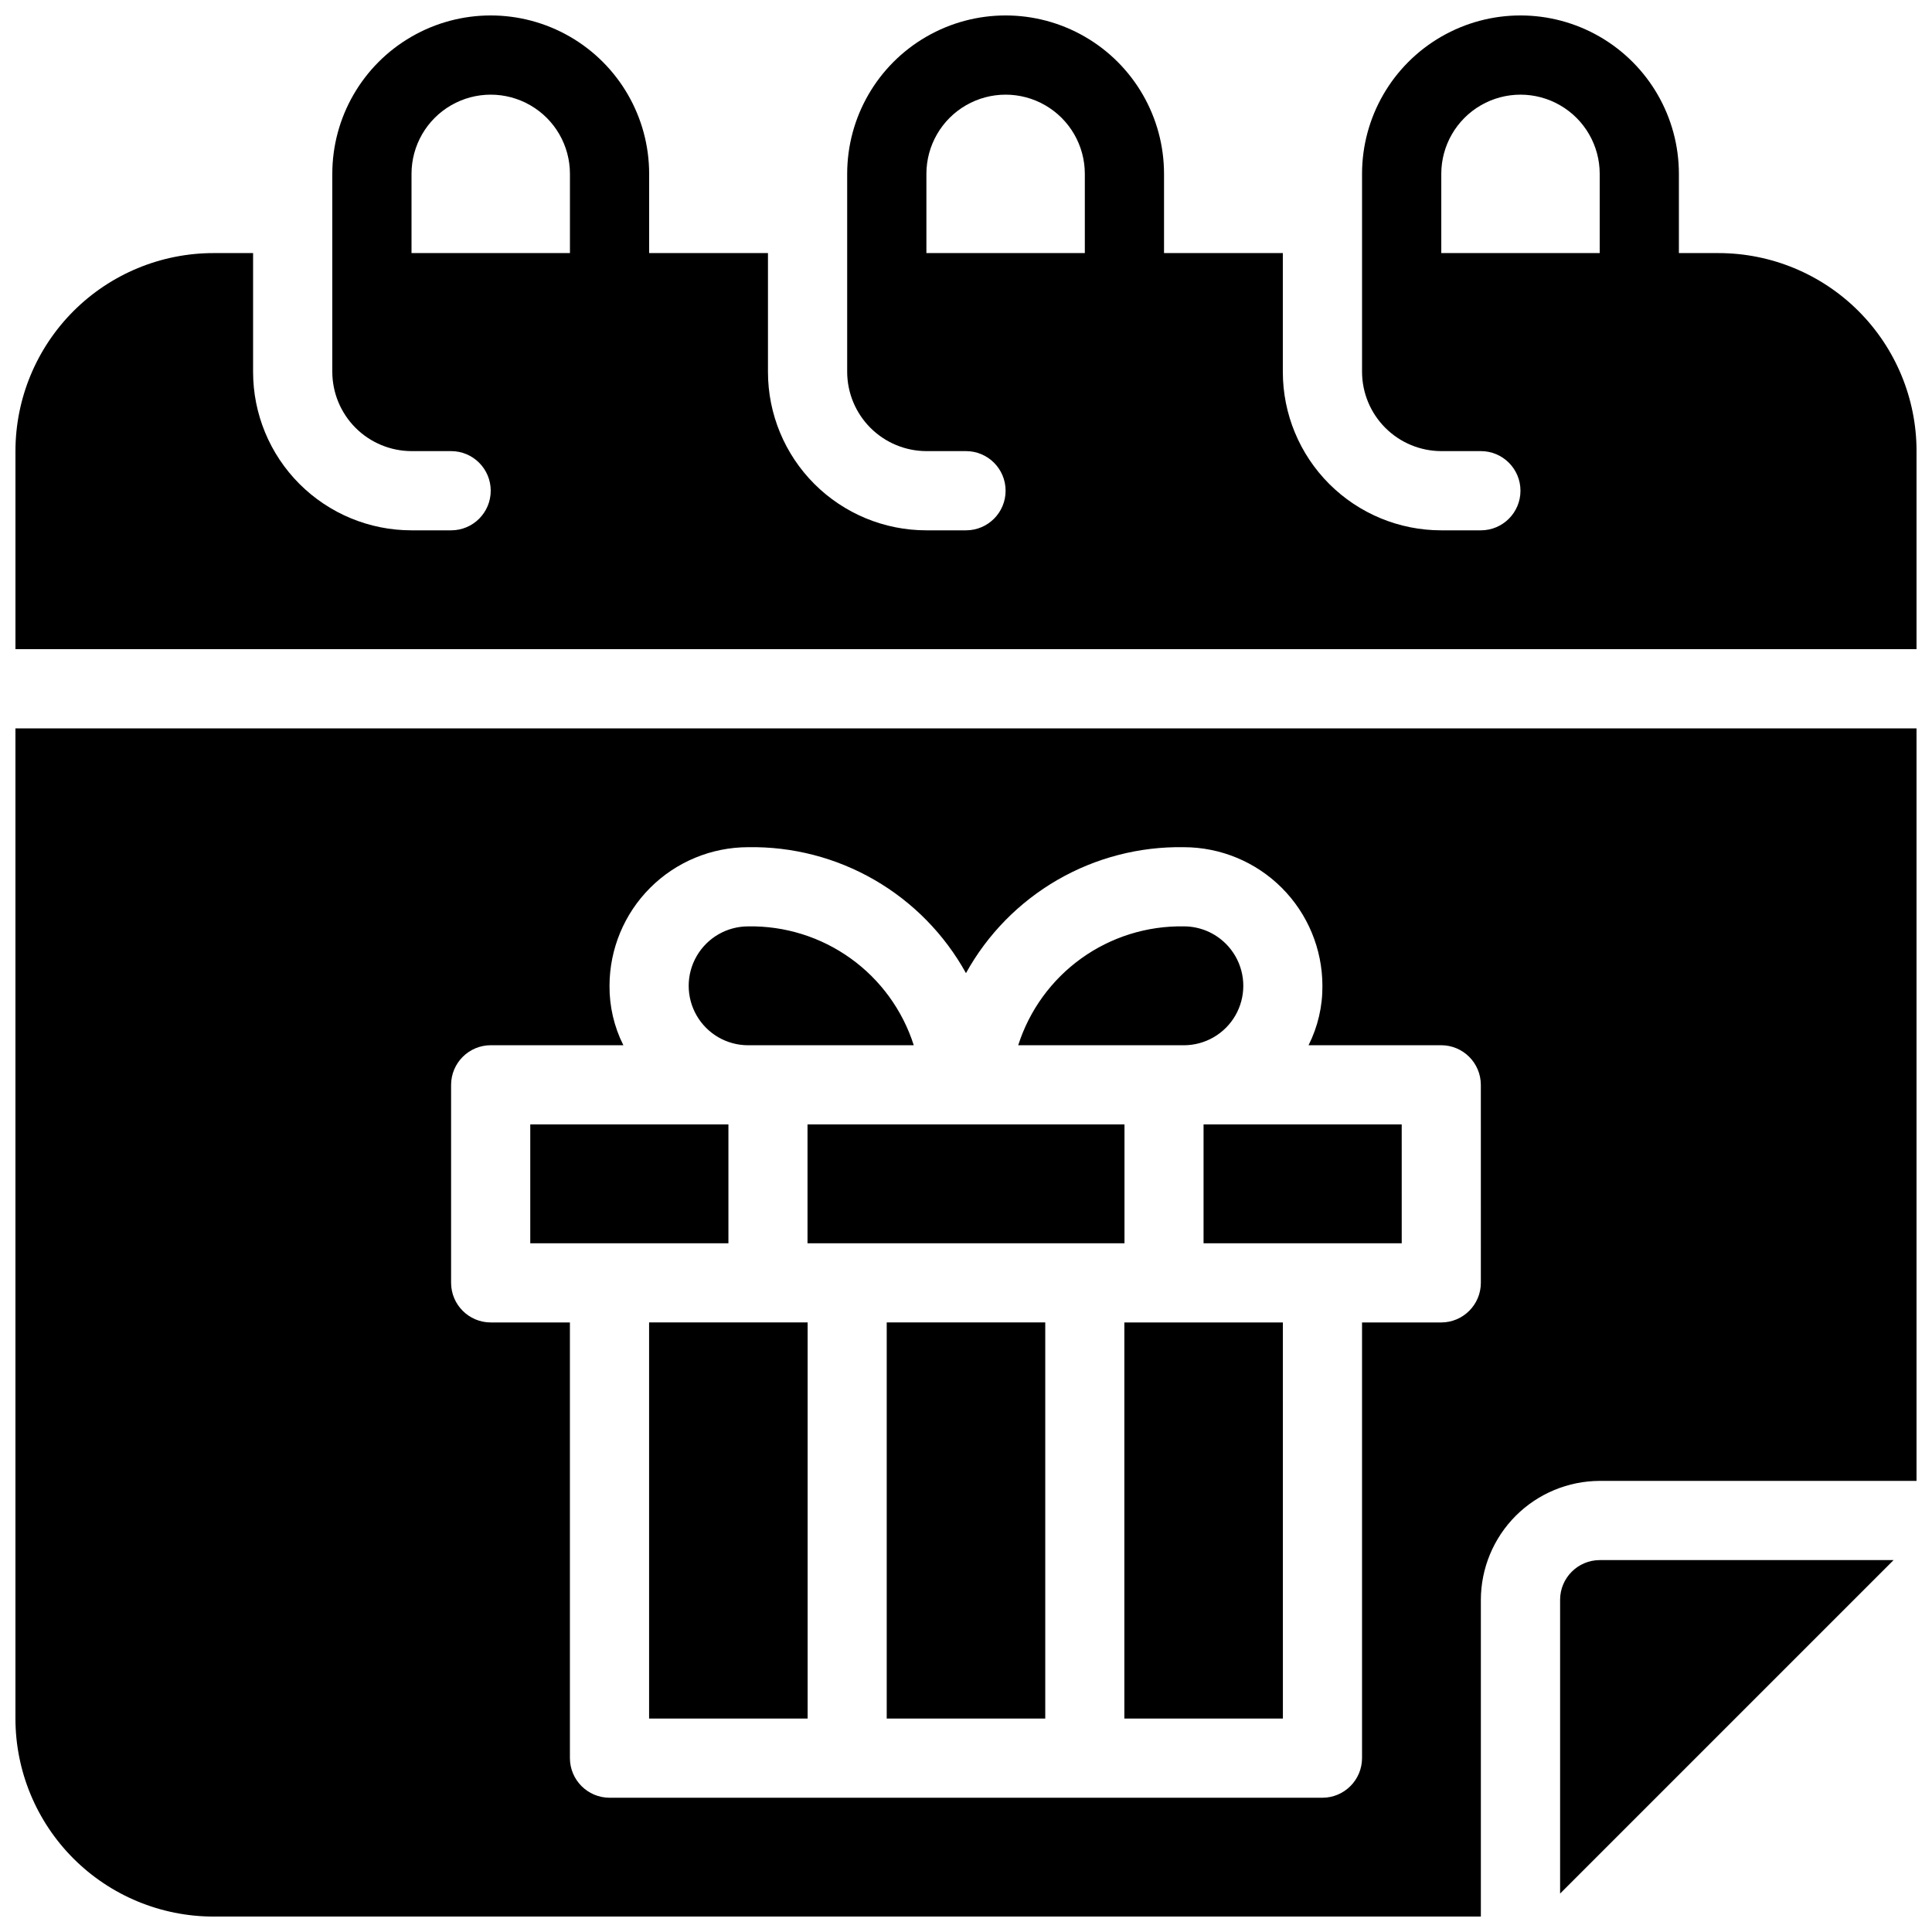 <?xml version="1.0" encoding="UTF-8"?>
<!-- Uploaded to: SVG Repo, www.svgrepo.com, Generator: SVG Repo Mixer Tools -->
<svg width="800px" height="800px" version="1.1" viewBox="144 144 512 512" xmlns="http://www.w3.org/2000/svg">
 <defs>
  <clipPath id="a">
   <path d="m148.09 148.09h503.81v503.81h-503.81z"/>
  </clipPath>
 </defs>
 <g clip-path="url(#a)">
  <path d="m599.42 211.07h-10.496v-20.992c0-15-8-28.859-20.992-36.359-12.988-7.5-28.992-7.5-41.984 0-12.988 7.5-20.992 21.359-20.992 36.359v52.48c0.02 5.562 2.234 10.891 6.168 14.824 3.934 3.934 9.262 6.152 14.824 6.168h10.496c5.797 0 10.496 4.699 10.496 10.496s-4.699 10.496-10.496 10.496h-10.496c-11.133 0.004-21.816-4.422-29.688-12.293-7.875-7.875-12.297-18.555-12.297-29.691v-31.488h-31.484v-20.992c0-15-8.004-28.859-20.992-36.359-12.992-7.5-28.996-7.5-41.984 0-12.992 7.5-20.992 21.359-20.992 36.359v52.48c0.016 5.562 2.231 10.891 6.164 14.824 3.934 3.934 9.266 6.152 14.828 6.168h10.496c5.797 0 10.496 4.699 10.496 10.496s-4.699 10.496-10.496 10.496h-10.496c-11.137 0.004-21.816-4.422-29.691-12.293-7.875-7.875-12.297-18.555-12.293-29.691v-31.488h-31.488v-20.992c0-15-8.004-28.859-20.992-36.359-12.992-7.5-28.996-7.5-41.984 0-12.992 7.5-20.992 21.359-20.992 36.359v52.48c0.016 5.562 2.234 10.891 6.164 14.824 3.934 3.934 9.266 6.152 14.828 6.168h10.496c5.797 0 10.496 4.699 10.496 10.496s-4.699 10.496-10.496 10.496h-10.496c-11.137 0.004-21.816-4.422-29.691-12.293-7.875-7.875-12.297-18.555-12.293-29.691v-31.488h-10.496c-13.918 0.004-27.262 5.535-37.105 15.375-9.84 9.844-15.371 23.188-15.375 37.105v52.48h503.81v-52.48c-0.004-13.918-5.535-27.262-15.375-37.105-9.84-9.84-23.188-15.371-37.105-15.375zm-304.38 0h-41.984v-20.992c0-7.5 4-14.43 10.496-18.18 6.496-3.75 14.496-3.75 20.992 0 6.496 3.75 10.496 10.68 10.496 18.18zm136.45 0h-41.984v-20.992c0-7.5 4-14.43 10.496-18.18 6.492-3.75 14.496-3.75 20.992 0 6.492 3.75 10.496 10.68 10.496 18.18zm136.45 0h-41.984v-20.992c0-7.5 4.004-14.43 10.496-18.18 6.496-3.75 14.5-3.75 20.992 0 6.496 3.75 10.496 10.68 10.496 18.18zm0 346.37c-5.789 0.02-10.477 4.707-10.496 10.496v77.879l88.379-88.375zm-225.66-167.93c-5.625 0-10.82 3-13.633 7.871s-2.812 10.871 0 15.742c2.812 4.871 8.008 7.875 13.633 7.875h43.875c-2.957-9.27-8.82-17.34-16.723-23.012s-17.426-8.645-27.152-8.477zm120.71 52.48v31.488h52.48l-0.004-31.488zm-178.43 0v31.488h52.48v-31.488zm73.473 0v31.488h83.969v-31.488zm104.96 0v31.488h52.48l-0.004-31.488zm-5.246-52.48h-0.004c-9.727-0.168-19.246 2.805-27.152 8.477-7.902 5.672-13.766 13.742-16.723 23.012h43.875c5.625 0 10.824-3.004 13.637-7.875 2.812-4.871 2.812-10.871 0-15.742s-8.012-7.871-13.637-7.871zm-141.7 104.96v104.96h41.984v-104.96zm125.95 0v104.96h41.984l-0.004-104.96zm-62.977 104.96h41.984v-104.96h-41.984zm-36.738-209.92c-5.625 0-10.82 3-13.633 7.871s-2.812 10.871 0 15.742c2.812 4.871 8.008 7.875 13.633 7.875h43.875c-2.957-9.27-8.82-17.34-16.723-23.012s-17.426-8.645-27.152-8.477zm-57.727 52.48v31.488h52.48v-31.488zm73.473 0v31.488h83.969v-31.488zm-73.473 0v31.488h52.48v-31.488zm57.727-52.48c-5.625 0-10.82 3-13.633 7.871s-2.812 10.871 0 15.742c2.812 4.871 8.008 7.875 13.633 7.875h43.875c-2.957-9.27-8.82-17.34-16.723-23.012s-17.426-8.645-27.152-8.477zm15.746 52.48v31.488h83.969v-31.488zm104.96 0v31.488h52.48l-0.004-31.488zm0 0v31.488h52.48l-0.004-31.488zm-5.246-52.48h-0.004c-9.727-0.168-19.246 2.805-27.152 8.477-7.902 5.672-13.766 13.742-16.723 23.012h43.875c5.625 0 10.824-3.004 13.637-7.875 2.812-4.871 2.812-10.871 0-15.742s-8.012-7.871-13.637-7.871zm-141.7 104.96v104.96h41.984v-104.96zm125.95 0v104.96h41.984l-0.004-104.96zm-62.977 104.96h41.984v-104.96h-41.984zm-20.992-157.44v31.488h83.969v-31.488zm-15.742-52.48h-0.004c-5.625 0-10.82 3-13.633 7.871s-2.812 10.871 0 15.742c2.812 4.871 8.008 7.875 13.633 7.875h43.875c-2.957-9.27-8.82-17.34-16.723-23.012s-17.426-8.645-27.152-8.477zm-57.73 52.48v31.488h52.48v-31.488zm0 0v31.488h52.48v-31.488zm57.727-52.48c-5.625 0-10.82 3-13.633 7.871s-2.812 10.871 0 15.742c2.812 4.871 8.008 7.875 13.633 7.875h43.875c-2.957-9.27-8.82-17.34-16.723-23.012s-17.426-8.645-27.152-8.477zm15.746 52.48v31.488h83.969v-31.488zm104.96 0v31.488h52.48l-0.004-31.488zm0 0v31.488h52.48l-0.004-31.488zm-5.246-52.48h-0.004c-9.727-0.168-19.246 2.805-27.152 8.477-7.902 5.672-13.766 13.742-16.723 23.012h43.875c5.625 0 10.824-3.004 13.637-7.875 2.812-4.871 2.812-10.871 0-15.742s-8.012-7.871-13.637-7.871zm-141.7 104.96v104.96h41.984v-104.96zm125.95 0v104.96h41.984l-0.004-104.96zm-62.977 104.96h41.984v-104.96h-41.984zm-20.992-157.44v31.488h83.969v-31.488zm-15.742-52.48h-0.004c-5.625 0-10.82 3-13.633 7.871s-2.812 10.871 0 15.742c2.812 4.871 8.008 7.875 13.633 7.875h43.875c-2.957-9.27-8.82-17.34-16.723-23.012s-17.426-8.645-27.152-8.477zm-57.73 52.48v31.488h52.48v-31.488zm0 0v31.488h52.48v-31.488zm57.727-52.48c-5.625 0-10.82 3-13.633 7.871s-2.812 10.871 0 15.742c2.812 4.871 8.008 7.875 13.633 7.875h43.875c-2.957-9.27-8.82-17.34-16.723-23.012s-17.426-8.645-27.152-8.477zm15.746 52.48v31.488h83.969v-31.488zm99.711-52.48c-9.727-0.168-19.246 2.805-27.152 8.477-7.902 5.672-13.766 13.742-16.723 23.012h43.875c5.625 0 10.824-3.004 13.637-7.875 2.812-4.871 2.812-10.871 0-15.742s-8.012-7.871-13.637-7.871zm5.246 52.48v31.488h52.48v-31.488zm0 0v31.488h52.48v-31.488zm-5.246-52.48c-9.727-0.168-19.246 2.805-27.152 8.477-7.902 5.672-13.766 13.742-16.723 23.012h43.875c5.625 0 10.824-3.004 13.637-7.875 2.812-4.871 2.812-10.871 0-15.742s-8.012-7.871-13.637-7.871zm-141.7 104.96v104.96h41.984v-104.96zm125.95 0v104.96h41.984l-0.004-104.96zm-62.977 104.96h41.984v-104.96h-41.984zm-20.992-157.44v31.488h83.969v-31.488zm-15.742-52.48h-0.004c-5.625 0-10.82 3-13.633 7.871s-2.812 10.871 0 15.742c2.812 4.871 8.008 7.875 13.633 7.875h43.875c-2.957-9.27-8.82-17.34-16.723-23.012s-17.426-8.645-27.152-8.477zm-57.73 52.48v31.488h52.48v-31.488zm0 0v31.488h52.48v-31.488zm31.488 52.48v104.96h41.984v-104.96zm26.238-104.96c-5.625 0-10.82 3-13.633 7.871s-2.812 10.871 0 15.742c2.812 4.871 8.008 7.875 13.633 7.875h43.875c-2.957-9.27-8.82-17.34-16.723-23.012s-17.426-8.645-27.152-8.477zm15.746 52.48v31.488h83.969v-31.488zm83.969 52.48v104.96h41.984l-0.004-104.96zm-62.977 104.96h41.984v-104.96h-41.984zm78.719-209.92v0.004c-9.727-0.168-19.246 2.805-27.152 8.477-7.902 5.672-13.766 13.742-16.723 23.012h43.875c5.625 0 10.824-3.004 13.637-7.875 2.812-4.871 2.812-10.871 0-15.742s-8.012-7.871-13.637-7.871zm5.246 52.48v31.488h52.48v-31.484zm0 0v31.488h52.48v-31.484zm-20.988 157.44h41.984l-0.004-104.96h-41.98zm31.488-194.18c0.004-4.176-1.652-8.184-4.606-11.137-2.957-2.957-6.965-4.613-11.141-4.606-9.727-0.168-19.246 2.805-27.152 8.477-7.902 5.672-13.766 13.742-16.723 23.012h43.875c4.176 0.004 8.184-1.652 11.141-4.606 2.953-2.957 4.609-6.965 4.606-11.141zm-31.488 36.738h-83.969v31.488h83.969zm-62.977 157.44h41.984v-104.96h-41.984zm-36.738-178.43h43.875c-2.957-9.27-8.82-17.34-16.723-23.012s-17.426-8.645-27.152-8.477c-5.625 0-10.82 3-13.633 7.871s-2.812 10.871 0 15.742c2.812 4.871 8.008 7.875 13.633 7.875zm-26.238 178.43h41.984v-104.96h-41.984zm20.992-157.44-52.48 0.004v31.488h52.48zm-188.93-104.96v262.4c0.004 13.918 5.535 27.266 15.375 37.105 9.844 9.84 23.188 15.371 37.105 15.375h335.87v-83.969c0.027-8.344 3.352-16.336 9.25-22.238 5.902-5.898 13.895-9.223 22.238-9.25h83.969v-199.42zm388.35 146.94c-0.016 5.793-4.703 10.48-10.496 10.496h-20.992v115.46c-0.016 5.789-4.703 10.48-10.496 10.496h-188.93c-5.789-0.016-10.48-4.707-10.496-10.496v-115.46h-20.992c-5.789-0.016-10.48-4.703-10.496-10.496v-52.477c0.016-5.793 4.707-10.48 10.496-10.496h35.16c-2.457-4.883-3.715-10.281-3.672-15.746 0.012-9.738 3.883-19.078 10.77-25.965 6.887-6.887 16.227-10.762 25.965-10.77 11.746-0.203 23.328 2.797 33.496 8.676 10.172 5.883 18.547 14.418 24.234 24.699 5.684-10.281 14.062-18.816 24.23-24.699 10.172-5.879 21.75-8.879 33.496-8.676 9.738 0.008 19.078 3.883 25.965 10.77 6.887 6.887 10.762 16.227 10.77 25.965 0.043 5.465-1.215 10.863-3.672 15.746h35.16c5.793 0.016 10.48 4.703 10.496 10.496zm-73.473-10.496h52.48v-31.484h-52.477zm-20.988 125.95h41.984l-0.004-104.96h-41.98zm31.488-194.18c0.004-4.176-1.652-8.184-4.606-11.137-2.957-2.957-6.965-4.613-11.141-4.606-9.727-0.168-19.246 2.805-27.152 8.477-7.902 5.672-13.766 13.742-16.723 23.012h43.875c4.176 0.004 8.184-1.652 11.141-4.606 2.953-2.957 4.609-6.965 4.606-11.141zm-31.488 36.738h-83.969v31.488h83.969zm-62.977 157.44h41.984v-104.96h-41.984zm-36.738-178.43h43.875c-2.957-9.27-8.82-17.34-16.723-23.012s-17.426-8.645-27.152-8.477c-5.625 0-10.82 3-13.633 7.871s-2.812 10.871 0 15.742c2.812 4.871 8.008 7.875 13.633 7.875zm-26.238 178.43h41.984v-104.96h-41.984zm20.992-157.44-52.48 0.004v31.488h52.48zm-52.48 0v31.488h52.48v-31.484zm31.488 52.48v104.96h41.984v-104.96zm26.238-104.96v0.004c-5.625 0-10.82 3-13.633 7.871s-2.812 10.871 0 15.742c2.812 4.871 8.008 7.875 13.633 7.875h43.875c-2.957-9.27-8.82-17.34-16.723-23.012s-17.426-8.645-27.152-8.477zm15.746 52.484v31.488h83.969v-31.488zm83.969 52.48v104.96h41.984l-0.004-104.96zm-62.977 104.96h41.984v-104.96h-41.984zm78.719-209.92v0.004c-9.727-0.168-19.246 2.805-27.152 8.477-7.902 5.672-13.766 13.742-16.723 23.012h43.875c5.625 0 10.824-3.004 13.637-7.875 2.812-4.871 2.812-10.871 0-15.742s-8.012-7.871-13.637-7.871zm5.246 52.48v31.488h52.48v-31.484zm0 0v31.488h52.48v-31.484zm-5.246-52.48v0.004c-9.727-0.168-19.246 2.805-27.152 8.477-7.902 5.672-13.766 13.742-16.723 23.012h43.875c5.625 0 10.824-3.004 13.637-7.875 2.812-4.871 2.812-10.871 0-15.742s-8.012-7.871-13.637-7.871zm-141.7 104.96v104.96h41.984v-104.96zm125.95 0v104.96h41.984l-0.004-104.96zm-62.977 104.96h41.984v-104.96h-41.984zm-20.992-157.44v31.488h83.969v-31.488zm-15.742-52.48h-0.004c-5.625 0-10.82 3-13.633 7.871s-2.812 10.871 0 15.742c2.812 4.871 8.008 7.875 13.633 7.875h43.875c-2.957-9.27-8.82-17.34-16.723-23.012s-17.426-8.645-27.152-8.477zm-57.73 52.48v31.488h52.48v-31.488zm0 0v31.488h52.48v-31.488zm57.727-52.48c-5.625 0-10.82 3-13.633 7.871s-2.812 10.871 0 15.742c2.812 4.871 8.008 7.875 13.633 7.875h43.875c-2.957-9.27-8.82-17.34-16.723-23.012s-17.426-8.645-27.152-8.477zm15.746 52.48v31.488h83.969v-31.488zm-41.984 52.48v104.96h41.984v-104.96zm125.95 0v104.96h41.984l-0.004-104.96zm-62.977 104.96h41.984v-104.96h-41.984zm78.719-209.92v0.004c-9.727-0.168-19.246 2.805-27.152 8.477-7.902 5.672-13.766 13.742-16.723 23.012h43.875c5.625 0 10.824-3.004 13.637-7.875 2.812-4.871 2.812-10.871 0-15.742s-8.012-7.871-13.637-7.871zm5.246 52.48v31.488h52.48v-31.484zm0 0v31.488h52.48v-31.484zm-5.246-52.48v0.004c-9.727-0.168-19.246 2.805-27.152 8.477-7.902 5.672-13.766 13.742-16.723 23.012h43.875c5.625 0 10.824-3.004 13.637-7.875 2.812-4.871 2.812-10.871 0-15.742s-8.012-7.871-13.637-7.871zm-99.711 52.484v31.488h83.969v-31.488zm-15.742-52.48h-0.004c-5.625 0-10.82 3-13.633 7.871s-2.812 10.871 0 15.742c2.812 4.871 8.008 7.875 13.633 7.875h43.875c-2.957-9.27-8.82-17.34-16.723-23.012s-17.426-8.645-27.152-8.477zm-57.73 52.48v31.488h52.48v-31.488zm0 0v31.488h52.48v-31.488zm57.727-52.48c-5.625 0-10.82 3-13.633 7.871s-2.812 10.871 0 15.742c2.812 4.871 8.008 7.875 13.633 7.875h43.875c-2.957-9.27-8.82-17.34-16.723-23.012s-17.426-8.645-27.152-8.477zm15.746 52.48v31.488h83.969v-31.488zm-41.984 52.48v104.96h41.984v-104.96zm125.95 0v104.96h41.984l-0.004-104.96zm-62.977 104.96h41.984v-104.96h-41.984zm78.719-209.92v0.004c-9.727-0.168-19.246 2.805-27.152 8.477-7.902 5.672-13.766 13.742-16.723 23.012h43.875c5.625 0 10.824-3.004 13.637-7.875 2.812-4.871 2.812-10.871 0-15.742s-8.012-7.871-13.637-7.871zm5.246 52.48v31.488h52.48v-31.484zm0 0v31.488h52.48v-31.484zm-104.96 0.004v31.488h83.969v-31.488zm-15.742-52.48h-0.004c-5.625 0-10.82 3-13.633 7.871s-2.812 10.871 0 15.742c2.812 4.871 8.008 7.875 13.633 7.875h43.875c-2.957-9.27-8.82-17.34-16.723-23.012s-17.426-8.645-27.152-8.477zm-57.73 52.48v31.488h52.48v-31.488zm0 0v31.488h52.48v-31.488zm57.727-52.48c-5.625 0-10.82 3-13.633 7.871s-2.812 10.871 0 15.742c2.812 4.871 8.008 7.875 13.633 7.875h43.875c-2.957-9.27-8.82-17.34-16.723-23.012s-17.426-8.645-27.152-8.477zm15.746 52.48v31.488h83.969v-31.488zm-41.984 52.48v104.96h41.984v-104.96zm125.95 0v104.96h41.984l-0.004-104.96zm-62.977 104.96h41.984v-104.96h-41.984zm78.719-209.92v0.004c-9.727-0.168-19.246 2.805-27.152 8.477-7.902 5.672-13.766 13.742-16.723 23.012h43.875c5.625 0 10.824-3.004 13.637-7.875 2.812-4.871 2.812-10.871 0-15.742s-8.012-7.871-13.637-7.871zm5.246 52.48v31.488h52.48v-31.484zm0 0v31.488h52.48v-31.484zm-120.7-52.477c-5.625 0-10.82 3-13.633 7.871s-2.812 10.871 0 15.742c2.812 4.871 8.008 7.875 13.633 7.875h43.875c-2.957-9.27-8.82-17.34-16.723-23.012s-17.426-8.645-27.152-8.477zm-57.727 52.48v31.488h52.48v-31.488zm73.473 0v31.488h83.969v-31.488zm-41.984 52.48v104.96h41.984v-104.96zm125.95 0v104.96h41.984l-0.004-104.96zm-62.977 104.96h41.984v-104.96h-41.984zm83.969-157.44v31.488h52.48l-0.004-31.484zm-178.43 0.004v31.488h52.48v-31.488zm73.473 0v31.488h83.969v-31.488z"/>
 </g>
</svg>